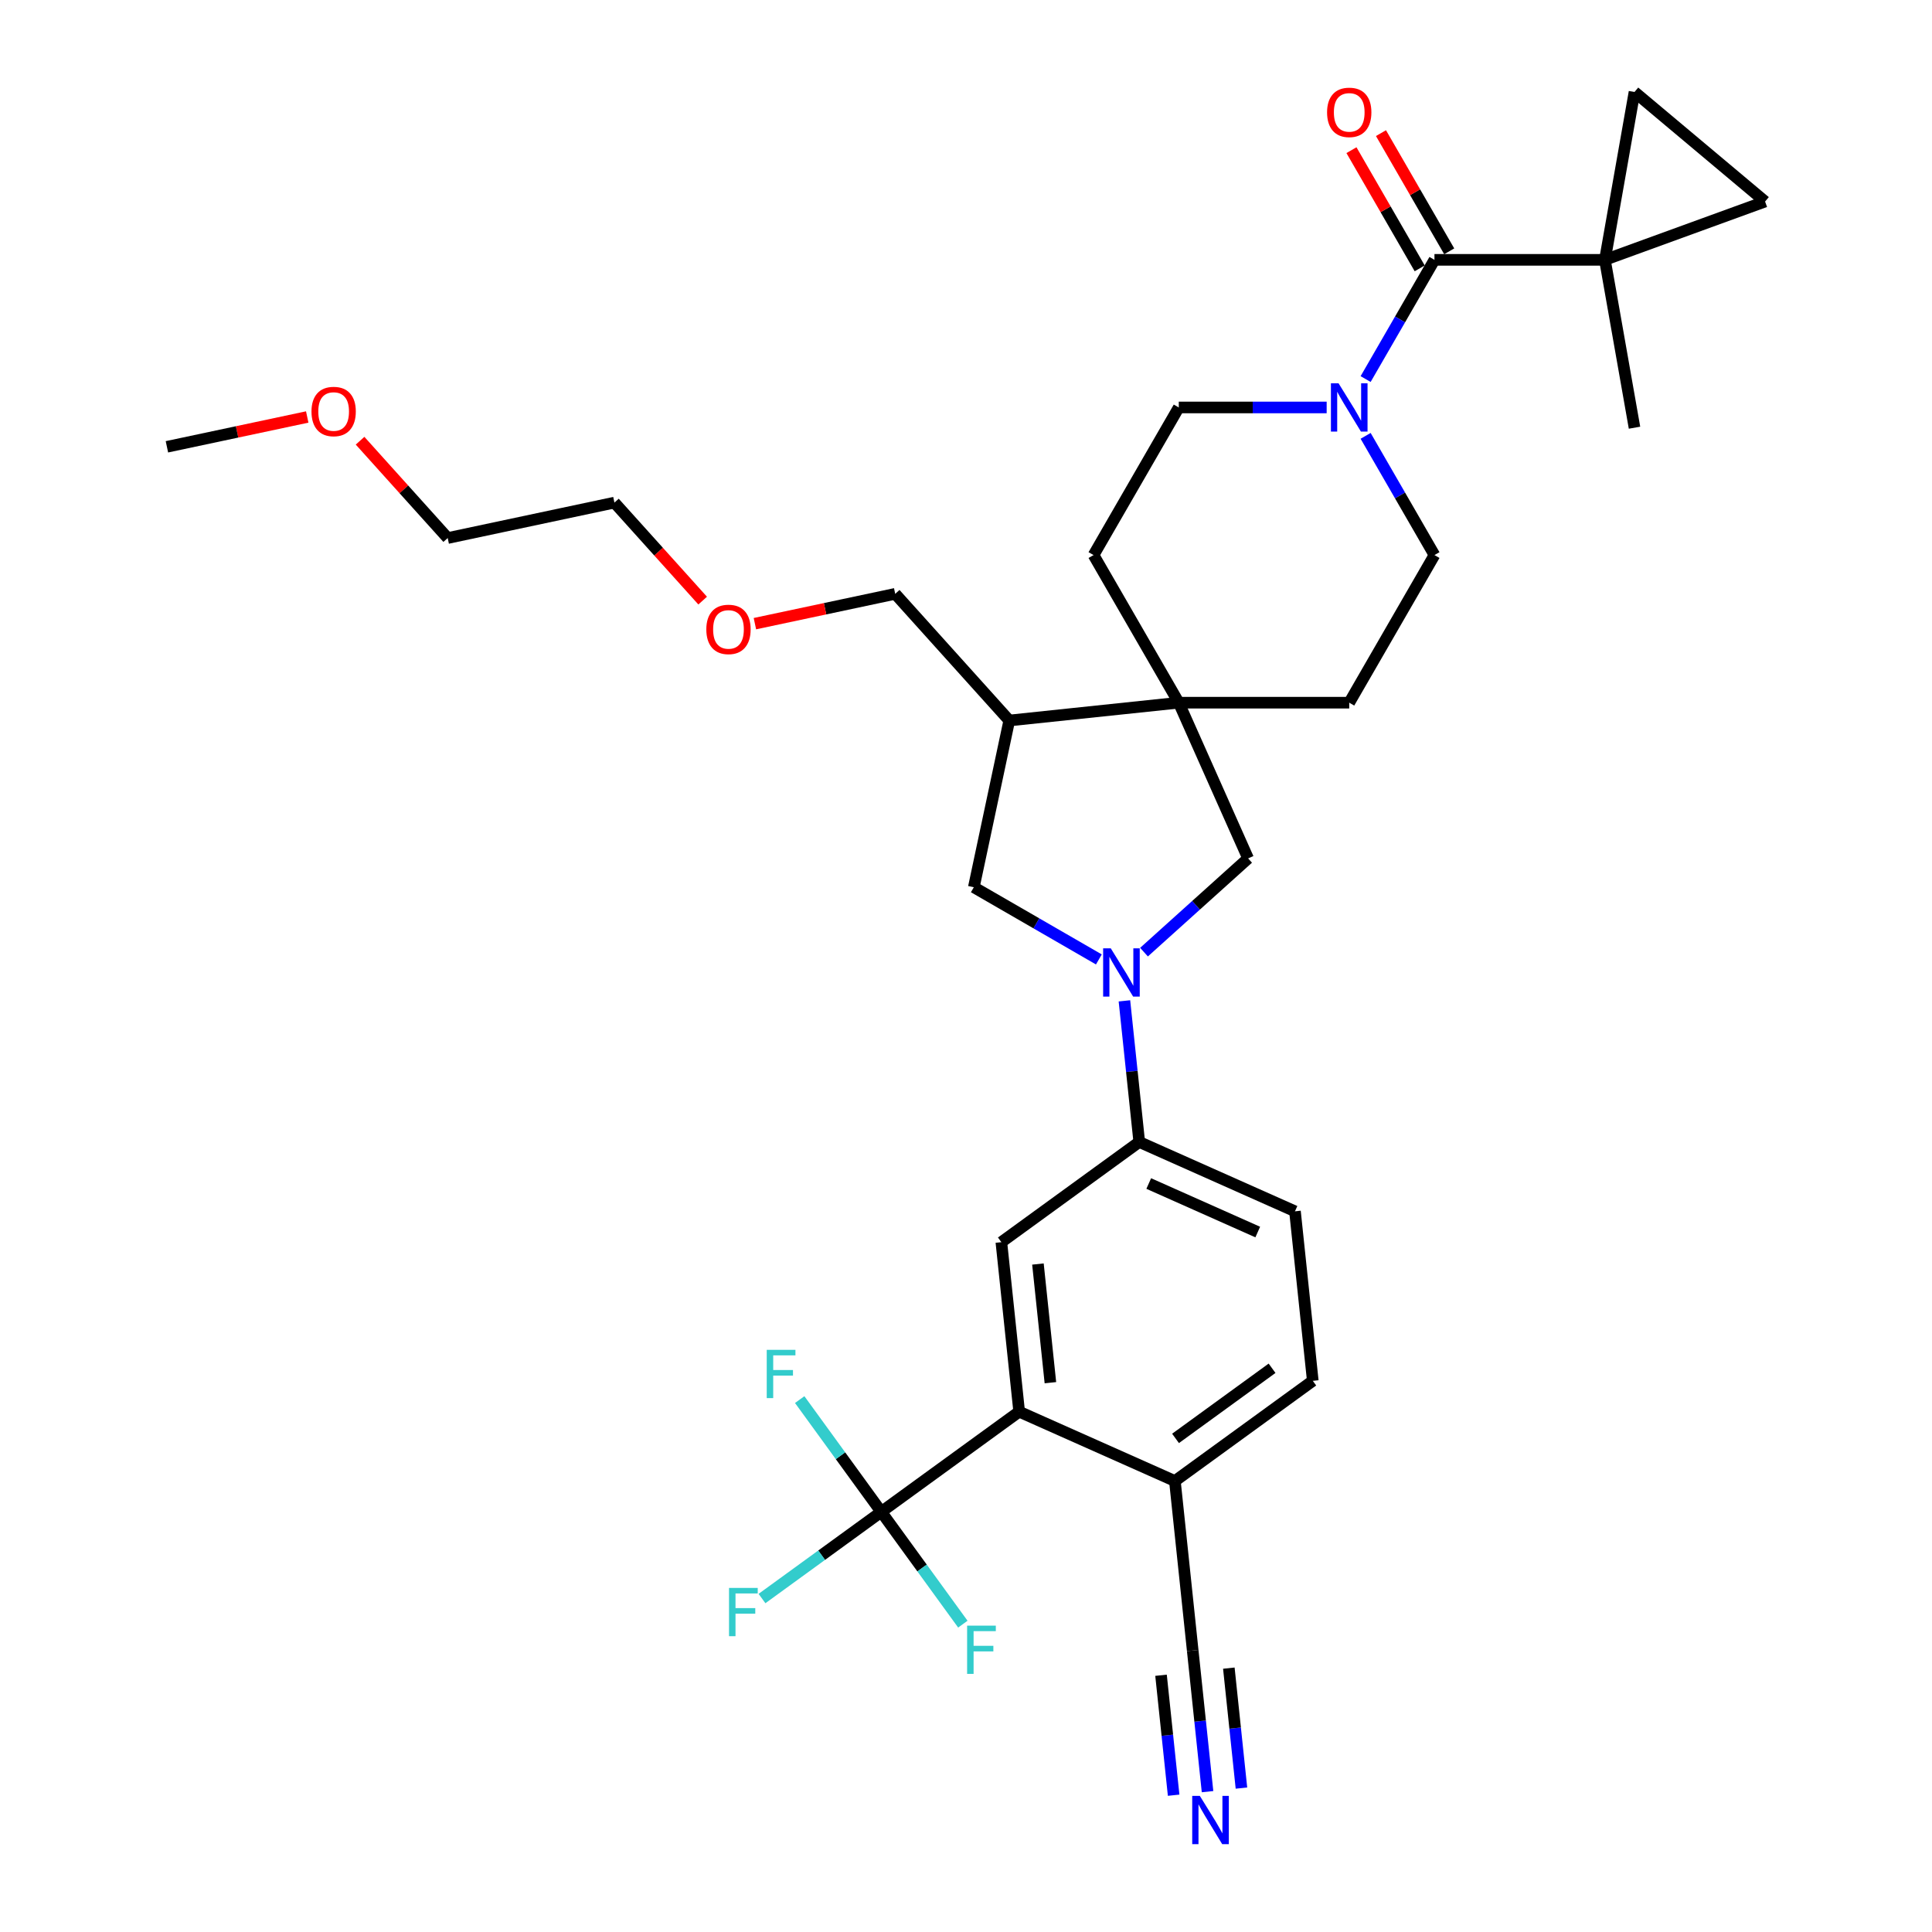 <?xml version='1.0' encoding='iso-8859-1'?>
<svg version='1.1' baseProfile='full'
              xmlns='http://www.w3.org/2000/svg'
                      xmlns:rdkit='http://www.rdkit.org/xml'
                      xmlns:xlink='http://www.w3.org/1999/xlink'
                  xml:space='preserve'
width='1000px' height='1000px' viewBox='0 0 1000 1000'>
<!-- END OF HEADER -->
<rect style='opacity:1.0;fill:#FFFFFF;stroke:none' width='1000' height='1000' x='0' y='0'> </rect>
<path class='bond-6' d='M 582,518.041 L 585.838,554.563' style='fill:none;fill-rule:evenodd;stroke:#0000FF;stroke-width:6px;stroke-linecap:butt;stroke-linejoin:miter;stroke-opacity:1' />
<path class='bond-6' d='M 585.838,554.563 L 589.677,591.084' style='fill:none;fill-rule:evenodd;stroke:#000000;stroke-width:6px;stroke-linecap:butt;stroke-linejoin:miter;stroke-opacity:1' />
<path class='bond-8' d='M 592.136,492.825 L 619.077,468.566' style='fill:none;fill-rule:evenodd;stroke:#0000FF;stroke-width:6px;stroke-linecap:butt;stroke-linejoin:miter;stroke-opacity:1' />
<path class='bond-8' d='M 619.077,468.566 L 646.019,444.308' style='fill:none;fill-rule:evenodd;stroke:#000000;stroke-width:6px;stroke-linecap:butt;stroke-linejoin:miter;stroke-opacity:1' />
<path class='bond-9' d='M 568.774,496.598 L 536.412,477.914' style='fill:none;fill-rule:evenodd;stroke:#0000FF;stroke-width:6px;stroke-linecap:butt;stroke-linejoin:miter;stroke-opacity:1' />
<path class='bond-9' d='M 536.412,477.914 L 504.049,459.23' style='fill:none;fill-rule:evenodd;stroke:#000000;stroke-width:6px;stroke-linecap:butt;stroke-linejoin:miter;stroke-opacity:1' />
<path class='bond-0' d='M 830.698,134.494 L 742.473,134.494' style='fill:none;fill-rule:evenodd;stroke:#000000;stroke-width:6px;stroke-linecap:butt;stroke-linejoin:miter;stroke-opacity:1' />
<path class='bond-11' d='M 830.698,134.494 L 913.603,104.319' style='fill:none;fill-rule:evenodd;stroke:#000000;stroke-width:6px;stroke-linecap:butt;stroke-linejoin:miter;stroke-opacity:1' />
<path class='bond-12' d='M 830.698,134.494 L 846.018,47.609' style='fill:none;fill-rule:evenodd;stroke:#000000;stroke-width:6px;stroke-linecap:butt;stroke-linejoin:miter;stroke-opacity:1' />
<path class='bond-26' d='M 830.698,134.494 L 846.018,221.379' style='fill:none;fill-rule:evenodd;stroke:#000000;stroke-width:6px;stroke-linecap:butt;stroke-linejoin:miter;stroke-opacity:1' />
<path class='bond-1' d='M 742.473,134.494 L 724.659,165.347' style='fill:none;fill-rule:evenodd;stroke:#000000;stroke-width:6px;stroke-linecap:butt;stroke-linejoin:miter;stroke-opacity:1' />
<path class='bond-1' d='M 724.659,165.347 L 706.846,196.201' style='fill:none;fill-rule:evenodd;stroke:#0000FF;stroke-width:6px;stroke-linecap:butt;stroke-linejoin:miter;stroke-opacity:1' />
<path class='bond-18' d='M 750.113,130.083 L 732.453,99.494' style='fill:none;fill-rule:evenodd;stroke:#000000;stroke-width:6px;stroke-linecap:butt;stroke-linejoin:miter;stroke-opacity:1' />
<path class='bond-18' d='M 732.453,99.494 L 714.792,68.905' style='fill:none;fill-rule:evenodd;stroke:#FF0000;stroke-width:6px;stroke-linecap:butt;stroke-linejoin:miter;stroke-opacity:1' />
<path class='bond-18' d='M 734.832,138.905 L 717.172,108.316' style='fill:none;fill-rule:evenodd;stroke:#000000;stroke-width:6px;stroke-linecap:butt;stroke-linejoin:miter;stroke-opacity:1' />
<path class='bond-18' d='M 717.172,108.316 L 699.511,77.727' style='fill:none;fill-rule:evenodd;stroke:#FF0000;stroke-width:6px;stroke-linecap:butt;stroke-linejoin:miter;stroke-opacity:1' />
<path class='bond-2' d='M 456.147,782.542 L 527.523,730.684' style='fill:none;fill-rule:evenodd;stroke:#000000;stroke-width:6px;stroke-linecap:butt;stroke-linejoin:miter;stroke-opacity:1' />
<path class='bond-23' d='M 456.147,782.542 L 425.276,804.971' style='fill:none;fill-rule:evenodd;stroke:#000000;stroke-width:6px;stroke-linecap:butt;stroke-linejoin:miter;stroke-opacity:1' />
<path class='bond-23' d='M 425.276,804.971 L 394.406,827.4' style='fill:none;fill-rule:evenodd;stroke:#33CCCC;stroke-width:6px;stroke-linecap:butt;stroke-linejoin:miter;stroke-opacity:1' />
<path class='bond-24' d='M 456.147,782.542 L 435.036,753.484' style='fill:none;fill-rule:evenodd;stroke:#000000;stroke-width:6px;stroke-linecap:butt;stroke-linejoin:miter;stroke-opacity:1' />
<path class='bond-24' d='M 435.036,753.484 L 413.924,724.426' style='fill:none;fill-rule:evenodd;stroke:#33CCCC;stroke-width:6px;stroke-linecap:butt;stroke-linejoin:miter;stroke-opacity:1' />
<path class='bond-25' d='M 456.147,782.542 L 477.259,811.599' style='fill:none;fill-rule:evenodd;stroke:#000000;stroke-width:6px;stroke-linecap:butt;stroke-linejoin:miter;stroke-opacity:1' />
<path class='bond-25' d='M 477.259,811.599 L 498.371,840.657' style='fill:none;fill-rule:evenodd;stroke:#33CCCC;stroke-width:6px;stroke-linecap:butt;stroke-linejoin:miter;stroke-opacity:1' />
<path class='bond-3' d='M 686.679,210.899 L 648.407,210.899' style='fill:none;fill-rule:evenodd;stroke:#0000FF;stroke-width:6px;stroke-linecap:butt;stroke-linejoin:miter;stroke-opacity:1' />
<path class='bond-3' d='M 648.407,210.899 L 610.135,210.899' style='fill:none;fill-rule:evenodd;stroke:#000000;stroke-width:6px;stroke-linecap:butt;stroke-linejoin:miter;stroke-opacity:1' />
<path class='bond-34' d='M 706.846,225.598 L 724.659,256.451' style='fill:none;fill-rule:evenodd;stroke:#0000FF;stroke-width:6px;stroke-linecap:butt;stroke-linejoin:miter;stroke-opacity:1' />
<path class='bond-34' d='M 724.659,256.451 L 742.473,287.305' style='fill:none;fill-rule:evenodd;stroke:#000000;stroke-width:6px;stroke-linecap:butt;stroke-linejoin:miter;stroke-opacity:1' />
<path class='bond-4' d='M 527.523,730.684 L 518.301,642.942' style='fill:none;fill-rule:evenodd;stroke:#000000;stroke-width:6px;stroke-linecap:butt;stroke-linejoin:miter;stroke-opacity:1' />
<path class='bond-4' d='M 543.688,715.678 L 537.233,654.259' style='fill:none;fill-rule:evenodd;stroke:#000000;stroke-width:6px;stroke-linecap:butt;stroke-linejoin:miter;stroke-opacity:1' />
<path class='bond-35' d='M 527.523,730.684 L 608.121,766.569' style='fill:none;fill-rule:evenodd;stroke:#000000;stroke-width:6px;stroke-linecap:butt;stroke-linejoin:miter;stroke-opacity:1' />
<path class='bond-5' d='M 610.135,363.71 L 646.019,444.308' style='fill:none;fill-rule:evenodd;stroke:#000000;stroke-width:6px;stroke-linecap:butt;stroke-linejoin:miter;stroke-opacity:1' />
<path class='bond-19' d='M 610.135,363.71 L 698.36,363.71' style='fill:none;fill-rule:evenodd;stroke:#000000;stroke-width:6px;stroke-linecap:butt;stroke-linejoin:miter;stroke-opacity:1' />
<path class='bond-20' d='M 610.135,363.71 L 566.022,287.305' style='fill:none;fill-rule:evenodd;stroke:#000000;stroke-width:6px;stroke-linecap:butt;stroke-linejoin:miter;stroke-opacity:1' />
<path class='bond-33' d='M 610.135,363.71 L 522.392,372.932' style='fill:none;fill-rule:evenodd;stroke:#000000;stroke-width:6px;stroke-linecap:butt;stroke-linejoin:miter;stroke-opacity:1' />
<path class='bond-7' d='M 589.677,591.084 L 518.301,642.942' style='fill:none;fill-rule:evenodd;stroke:#000000;stroke-width:6px;stroke-linecap:butt;stroke-linejoin:miter;stroke-opacity:1' />
<path class='bond-21' d='M 589.677,591.084 L 670.275,626.969' style='fill:none;fill-rule:evenodd;stroke:#000000;stroke-width:6px;stroke-linecap:butt;stroke-linejoin:miter;stroke-opacity:1' />
<path class='bond-21' d='M 594.59,612.587 L 651.008,637.706' style='fill:none;fill-rule:evenodd;stroke:#000000;stroke-width:6px;stroke-linecap:butt;stroke-linejoin:miter;stroke-opacity:1' />
<path class='bond-10' d='M 504.049,459.23 L 522.392,372.932' style='fill:none;fill-rule:evenodd;stroke:#000000;stroke-width:6px;stroke-linecap:butt;stroke-linejoin:miter;stroke-opacity:1' />
<path class='bond-27' d='M 522.392,372.932 L 463.358,307.368' style='fill:none;fill-rule:evenodd;stroke:#000000;stroke-width:6px;stroke-linecap:butt;stroke-linejoin:miter;stroke-opacity:1' />
<path class='bond-36' d='M 913.603,104.319 L 846.018,47.609' style='fill:none;fill-rule:evenodd;stroke:#000000;stroke-width:6px;stroke-linecap:butt;stroke-linejoin:miter;stroke-opacity:1' />
<path class='bond-13' d='M 625.02,927.354 L 621.182,890.833' style='fill:none;fill-rule:evenodd;stroke:#0000FF;stroke-width:6px;stroke-linecap:butt;stroke-linejoin:miter;stroke-opacity:1' />
<path class='bond-13' d='M 621.182,890.833 L 617.343,854.311' style='fill:none;fill-rule:evenodd;stroke:#000000;stroke-width:6px;stroke-linecap:butt;stroke-linejoin:miter;stroke-opacity:1' />
<path class='bond-13' d='M 642.569,925.51 L 639.306,894.466' style='fill:none;fill-rule:evenodd;stroke:#0000FF;stroke-width:6px;stroke-linecap:butt;stroke-linejoin:miter;stroke-opacity:1' />
<path class='bond-13' d='M 639.306,894.466 L 636.043,863.423' style='fill:none;fill-rule:evenodd;stroke:#000000;stroke-width:6px;stroke-linecap:butt;stroke-linejoin:miter;stroke-opacity:1' />
<path class='bond-13' d='M 607.472,929.199 L 604.209,898.155' style='fill:none;fill-rule:evenodd;stroke:#0000FF;stroke-width:6px;stroke-linecap:butt;stroke-linejoin:miter;stroke-opacity:1' />
<path class='bond-13' d='M 604.209,898.155 L 600.946,867.112' style='fill:none;fill-rule:evenodd;stroke:#000000;stroke-width:6px;stroke-linecap:butt;stroke-linejoin:miter;stroke-opacity:1' />
<path class='bond-14' d='M 617.343,854.311 L 608.121,766.569' style='fill:none;fill-rule:evenodd;stroke:#000000;stroke-width:6px;stroke-linecap:butt;stroke-linejoin:miter;stroke-opacity:1' />
<path class='bond-15' d='M 608.121,766.569 L 679.497,714.711' style='fill:none;fill-rule:evenodd;stroke:#000000;stroke-width:6px;stroke-linecap:butt;stroke-linejoin:miter;stroke-opacity:1' />
<path class='bond-15' d='M 608.456,744.515 L 658.419,708.214' style='fill:none;fill-rule:evenodd;stroke:#000000;stroke-width:6px;stroke-linecap:butt;stroke-linejoin:miter;stroke-opacity:1' />
<path class='bond-16' d='M 742.473,287.305 L 698.36,363.71' style='fill:none;fill-rule:evenodd;stroke:#000000;stroke-width:6px;stroke-linecap:butt;stroke-linejoin:miter;stroke-opacity:1' />
<path class='bond-17' d='M 610.135,210.899 L 566.022,287.305' style='fill:none;fill-rule:evenodd;stroke:#000000;stroke-width:6px;stroke-linecap:butt;stroke-linejoin:miter;stroke-opacity:1' />
<path class='bond-22' d='M 670.275,626.969 L 679.497,714.711' style='fill:none;fill-rule:evenodd;stroke:#000000;stroke-width:6px;stroke-linecap:butt;stroke-linejoin:miter;stroke-opacity:1' />
<path class='bond-28' d='M 463.358,307.368 L 427.047,315.086' style='fill:none;fill-rule:evenodd;stroke:#000000;stroke-width:6px;stroke-linecap:butt;stroke-linejoin:miter;stroke-opacity:1' />
<path class='bond-28' d='M 427.047,315.086 L 390.736,322.804' style='fill:none;fill-rule:evenodd;stroke:#FF0000;stroke-width:6px;stroke-linecap:butt;stroke-linejoin:miter;stroke-opacity:1' />
<path class='bond-31' d='M 363.699,310.872 L 340.863,285.509' style='fill:none;fill-rule:evenodd;stroke:#FF0000;stroke-width:6px;stroke-linecap:butt;stroke-linejoin:miter;stroke-opacity:1' />
<path class='bond-31' d='M 340.863,285.509 L 318.026,260.147' style='fill:none;fill-rule:evenodd;stroke:#000000;stroke-width:6px;stroke-linecap:butt;stroke-linejoin:miter;stroke-opacity:1' />
<path class='bond-29' d='M 186.37,228.113 L 209.049,253.302' style='fill:none;fill-rule:evenodd;stroke:#FF0000;stroke-width:6px;stroke-linecap:butt;stroke-linejoin:miter;stroke-opacity:1' />
<path class='bond-29' d='M 209.049,253.302 L 231.729,278.49' style='fill:none;fill-rule:evenodd;stroke:#000000;stroke-width:6px;stroke-linecap:butt;stroke-linejoin:miter;stroke-opacity:1' />
<path class='bond-32' d='M 159.02,215.832 L 122.708,223.551' style='fill:none;fill-rule:evenodd;stroke:#FF0000;stroke-width:6px;stroke-linecap:butt;stroke-linejoin:miter;stroke-opacity:1' />
<path class='bond-32' d='M 122.708,223.551 L 86.397,231.269' style='fill:none;fill-rule:evenodd;stroke:#000000;stroke-width:6px;stroke-linecap:butt;stroke-linejoin:miter;stroke-opacity:1' />
<path class='bond-30' d='M 231.729,278.49 L 318.026,260.147' style='fill:none;fill-rule:evenodd;stroke:#000000;stroke-width:6px;stroke-linecap:butt;stroke-linejoin:miter;stroke-opacity:1' />
<path  class='atom-0' d='M 574.932 490.85
L 583.119 504.083
Q 583.931 505.389, 585.237 507.754
Q 586.542 510.118, 586.613 510.259
L 586.613 490.85
L 589.93 490.85
L 589.93 515.835
L 586.507 515.835
L 577.72 501.366
Q 576.696 499.672, 575.602 497.731
Q 574.544 495.79, 574.226 495.19
L 574.226 515.835
L 570.979 515.835
L 570.979 490.85
L 574.932 490.85
' fill='#0000FF'/>
<path  class='atom-4' d='M 692.837 198.407
L 701.024 211.64
Q 701.836 212.946, 703.142 215.311
Q 704.448 217.675, 704.518 217.816
L 704.518 198.407
L 707.835 198.407
L 707.835 223.392
L 704.412 223.392
L 695.625 208.923
Q 694.602 207.229, 693.508 205.288
Q 692.449 203.347, 692.131 202.747
L 692.131 223.392
L 688.885 223.392
L 688.885 198.407
L 692.837 198.407
' fill='#0000FF'/>
<path  class='atom-14' d='M 621.042 929.56
L 629.23 942.794
Q 630.041 944.1, 631.347 946.464
Q 632.653 948.828, 632.723 948.97
L 632.723 929.56
L 636.041 929.56
L 636.041 954.545
L 632.617 954.545
L 623.83 940.076
Q 622.807 938.383, 621.713 936.442
Q 620.654 934.501, 620.336 933.901
L 620.336 954.545
L 617.09 954.545
L 617.09 929.56
L 621.042 929.56
' fill='#0000FF'/>
<path  class='atom-19' d='M 686.891 58.159
Q 686.891 52.16, 689.855 48.807
Q 692.819 45.455, 698.36 45.455
Q 703.901 45.455, 706.865 48.807
Q 709.829 52.16, 709.829 58.159
Q 709.829 64.229, 706.83 67.687
Q 703.83 71.111, 698.36 71.111
Q 692.855 71.111, 689.855 67.687
Q 686.891 64.264, 686.891 58.159
M 698.36 68.287
Q 702.171 68.287, 704.218 65.746
Q 706.3 63.17, 706.3 58.159
Q 706.3 53.254, 704.218 50.783
Q 702.171 48.278, 698.36 48.278
Q 694.549 48.278, 692.467 50.748
Q 690.42 53.218, 690.42 58.159
Q 690.42 63.206, 692.467 65.746
Q 694.549 68.287, 698.36 68.287
' fill='#FF0000'/>
<path  class='atom-24' d='M 377.343 821.907
L 392.2 821.907
L 392.2 824.765
L 380.695 824.765
L 380.695 832.352
L 390.93 832.352
L 390.93 835.246
L 380.695 835.246
L 380.695 846.892
L 377.343 846.892
L 377.343 821.907
' fill='#33CCCC'/>
<path  class='atom-25' d='M 396.861 698.673
L 411.718 698.673
L 411.718 701.532
L 400.214 701.532
L 400.214 709.119
L 410.448 709.119
L 410.448 712.013
L 400.214 712.013
L 400.214 723.659
L 396.861 723.659
L 396.861 698.673
' fill='#33CCCC'/>
<path  class='atom-26' d='M 500.576 841.425
L 515.433 841.425
L 515.433 844.283
L 503.929 844.283
L 503.929 851.871
L 514.163 851.871
L 514.163 854.764
L 503.929 854.764
L 503.929 866.41
L 500.576 866.41
L 500.576 841.425
' fill='#33CCCC'/>
<path  class='atom-29' d='M 365.591 325.782
Q 365.591 319.782, 368.556 316.43
Q 371.52 313.077, 377.061 313.077
Q 382.601 313.077, 385.566 316.43
Q 388.53 319.782, 388.53 325.782
Q 388.53 331.852, 385.53 335.31
Q 382.531 338.733, 377.061 338.733
Q 371.555 338.733, 368.556 335.31
Q 365.591 331.887, 365.591 325.782
M 377.061 335.91
Q 380.872 335.91, 382.919 333.369
Q 385.001 330.793, 385.001 325.782
Q 385.001 320.876, 382.919 318.406
Q 380.872 315.9, 377.061 315.9
Q 373.249 315.9, 371.167 318.371
Q 369.12 320.841, 369.12 325.782
Q 369.12 330.828, 371.167 333.369
Q 373.249 335.91, 377.061 335.91
' fill='#FF0000'/>
<path  class='atom-30' d='M 161.225 212.996
Q 161.225 206.997, 164.19 203.644
Q 167.154 200.292, 172.695 200.292
Q 178.235 200.292, 181.2 203.644
Q 184.164 206.997, 184.164 212.996
Q 184.164 219.066, 181.164 222.525
Q 178.165 225.948, 172.695 225.948
Q 167.189 225.948, 164.19 222.525
Q 161.225 219.101, 161.225 212.996
M 172.695 223.125
Q 176.506 223.125, 178.553 220.584
Q 180.635 218.007, 180.635 212.996
Q 180.635 208.091, 178.553 205.621
Q 176.506 203.115, 172.695 203.115
Q 168.883 203.115, 166.801 205.585
Q 164.754 208.056, 164.754 212.996
Q 164.754 218.043, 166.801 220.584
Q 168.883 223.125, 172.695 223.125
' fill='#FF0000'/>
</svg>
